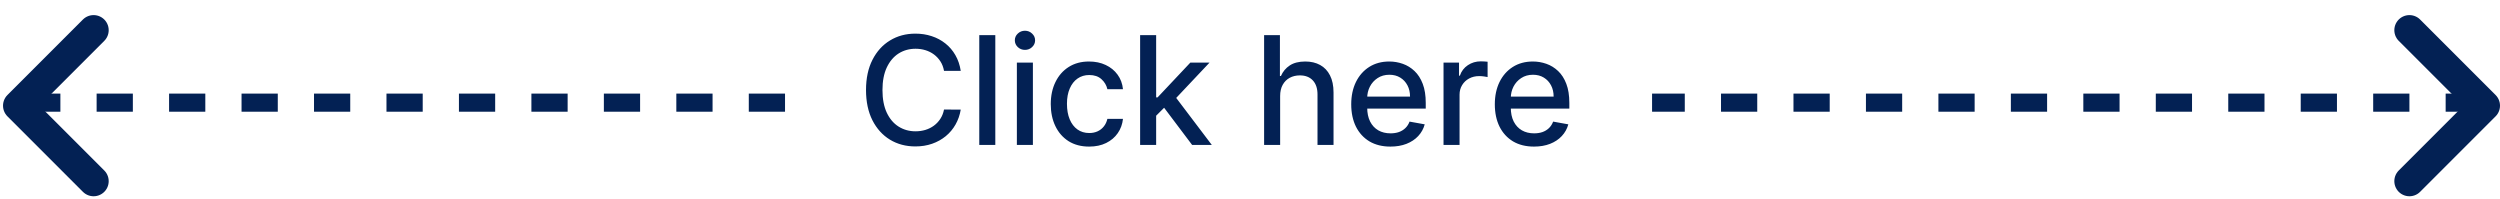 <svg width="414" height="33" viewBox="0 0 414 33" fill="none" xmlns="http://www.w3.org/2000/svg">
<path d="M159.099 11.731H156.329C156.222 11.139 156.024 10.618 155.734 10.168C155.444 9.719 155.089 9.337 154.669 9.023C154.248 8.709 153.778 8.473 153.257 8.313C152.742 8.153 152.195 8.073 151.615 8.073C150.567 8.073 149.629 8.337 148.8 8.863C147.978 9.39 147.327 10.162 146.847 11.18C146.374 12.198 146.137 13.441 146.137 14.909C146.137 16.389 146.374 17.637 146.847 18.655C147.327 19.674 147.981 20.443 148.809 20.964C149.638 21.485 150.57 21.745 151.606 21.745C152.18 21.745 152.724 21.668 153.239 21.514C153.76 21.354 154.231 21.121 154.651 20.813C155.071 20.505 155.426 20.129 155.716 19.685C156.012 19.236 156.216 18.721 156.329 18.141L159.099 18.149C158.951 19.043 158.664 19.866 158.238 20.617C157.817 21.363 157.276 22.008 156.613 22.553C155.956 23.091 155.204 23.509 154.358 23.805C153.512 24.101 152.588 24.249 151.588 24.249C150.014 24.249 148.611 23.876 147.38 23.13C146.149 22.378 145.178 21.304 144.468 19.907C143.764 18.511 143.412 16.845 143.412 14.909C143.412 12.968 143.767 11.302 144.477 9.911C145.187 8.514 146.158 7.443 147.389 6.697C148.62 5.945 150.02 5.57 151.588 5.57C152.553 5.57 153.452 5.709 154.287 5.987C155.127 6.259 155.882 6.662 156.551 7.194C157.22 7.721 157.773 8.366 158.211 9.13C158.649 9.887 158.945 10.754 159.099 11.731ZM164.823 5.818V24H162.168V5.818H164.823ZM168.394 24V10.364H171.048V24H168.394ZM169.734 8.26C169.273 8.26 168.876 8.106 168.545 7.798C168.219 7.484 168.056 7.111 168.056 6.679C168.056 6.241 168.219 5.868 168.545 5.561C168.876 5.247 169.273 5.09 169.734 5.09C170.196 5.09 170.59 5.247 170.915 5.561C171.247 5.868 171.412 6.241 171.412 6.679C171.412 7.111 171.247 7.484 170.915 7.798C170.59 8.106 170.196 8.26 169.734 8.26ZM180.363 24.275C179.044 24.275 177.907 23.976 176.954 23.379C176.007 22.775 175.279 21.943 174.77 20.884C174.261 19.825 174.007 18.611 174.007 17.244C174.007 15.859 174.267 14.637 174.788 13.577C175.309 12.512 176.043 11.681 176.99 11.083C177.937 10.485 179.052 10.186 180.337 10.186C181.372 10.186 182.296 10.378 183.107 10.763C183.917 11.142 184.571 11.675 185.069 12.361C185.572 13.048 185.871 13.85 185.965 14.767H183.382C183.24 14.128 182.914 13.577 182.405 13.116C181.902 12.654 181.227 12.423 180.381 12.423C179.641 12.423 178.993 12.619 178.437 13.009C177.886 13.394 177.457 13.944 177.15 14.661C176.842 15.371 176.688 16.211 176.688 17.182C176.688 18.176 176.839 19.034 177.141 19.756C177.443 20.479 177.869 21.038 178.419 21.434C178.975 21.831 179.629 22.029 180.381 22.029C180.884 22.029 181.34 21.937 181.748 21.754C182.163 21.564 182.509 21.295 182.787 20.946C183.071 20.597 183.269 20.177 183.382 19.685H185.965C185.871 20.567 185.584 21.354 185.104 22.047C184.625 22.739 183.983 23.284 183.178 23.68C182.379 24.077 181.441 24.275 180.363 24.275ZM191.245 19.375L191.228 16.134H191.689L197.123 10.364H200.301L194.104 16.933H193.687L191.245 19.375ZM188.804 24V5.818H191.458V24H188.804ZM197.415 24L192.533 17.519L194.362 15.664L200.674 24H197.415ZM211.991 15.903V24H209.336V5.818H211.955V12.583H212.124C212.443 11.849 212.932 11.266 213.589 10.834C214.246 10.402 215.104 10.186 216.163 10.186C217.098 10.186 217.915 10.378 218.614 10.763C219.318 11.148 219.862 11.722 220.247 12.485C220.638 13.243 220.833 14.19 220.833 15.326V24H218.179V15.646C218.179 14.646 217.921 13.87 217.406 13.32C216.891 12.764 216.175 12.485 215.258 12.485C214.63 12.485 214.068 12.619 213.571 12.885C213.08 13.151 212.692 13.542 212.408 14.057C212.13 14.566 211.991 15.181 211.991 15.903ZM230.252 24.275C228.909 24.275 227.752 23.988 226.781 23.414C225.816 22.834 225.071 22.02 224.544 20.973C224.023 19.919 223.763 18.685 223.763 17.271C223.763 15.874 224.023 14.643 224.544 13.577C225.071 12.512 225.805 11.681 226.746 11.083C227.693 10.485 228.799 10.186 230.066 10.186C230.835 10.186 231.581 10.313 232.303 10.568C233.025 10.822 233.673 11.222 234.247 11.766C234.822 12.311 235.274 13.018 235.606 13.888C235.937 14.752 236.103 15.803 236.103 17.04V17.981H225.263V15.992H233.502C233.502 15.294 233.36 14.675 233.076 14.137C232.791 13.592 232.392 13.163 231.877 12.849C231.368 12.536 230.77 12.379 230.084 12.379C229.338 12.379 228.687 12.562 228.131 12.929C227.58 13.29 227.154 13.764 226.852 14.35C226.556 14.93 226.408 15.56 226.408 16.241V17.794C226.408 18.706 226.568 19.481 226.888 20.12C227.213 20.76 227.666 21.248 228.246 21.585C228.826 21.917 229.504 22.082 230.279 22.082C230.782 22.082 231.241 22.011 231.655 21.869C232.069 21.721 232.427 21.502 232.729 21.212C233.031 20.922 233.262 20.564 233.422 20.138L235.934 20.591C235.733 21.331 235.372 21.979 234.851 22.535C234.336 23.086 233.688 23.515 232.907 23.822C232.132 24.124 231.247 24.275 230.252 24.275ZM239.048 24V10.364H241.614V12.53H241.756C242.004 11.796 242.442 11.219 243.07 10.799C243.703 10.373 244.419 10.159 245.218 10.159C245.384 10.159 245.579 10.165 245.804 10.177C246.035 10.189 246.215 10.204 246.346 10.222V12.761C246.239 12.731 246.05 12.698 245.778 12.663C245.505 12.622 245.233 12.601 244.961 12.601C244.333 12.601 243.774 12.734 243.283 13C242.798 13.261 242.413 13.625 242.129 14.092C241.845 14.554 241.703 15.081 241.703 15.673V24H239.048ZM254.032 24.275C252.688 24.275 251.531 23.988 250.56 23.414C249.596 22.834 248.85 22.02 248.323 20.973C247.802 19.919 247.542 18.685 247.542 17.271C247.542 15.874 247.802 14.643 248.323 13.577C248.85 12.512 249.584 11.681 250.525 11.083C251.472 10.485 252.579 10.186 253.845 10.186C254.615 10.186 255.36 10.313 256.082 10.568C256.805 10.822 257.453 11.222 258.027 11.766C258.601 12.311 259.054 13.018 259.385 13.888C259.716 14.752 259.882 15.803 259.882 17.04V17.981H249.042V15.992H257.281C257.281 15.294 257.139 14.675 256.855 14.137C256.571 13.592 256.171 13.163 255.656 12.849C255.147 12.536 254.55 12.379 253.863 12.379C253.117 12.379 252.466 12.562 251.91 12.929C251.359 13.29 250.933 13.764 250.631 14.35C250.336 14.93 250.188 15.56 250.188 16.241V17.794C250.188 18.706 250.347 19.481 250.667 20.12C250.993 20.76 251.445 21.248 252.025 21.585C252.605 21.917 253.283 22.082 254.058 22.082C254.561 22.082 255.02 22.011 255.434 21.869C255.849 21.721 256.207 21.502 256.509 21.212C256.81 20.922 257.041 20.564 257.201 20.138L259.714 20.591C259.512 21.331 259.151 21.979 258.63 22.535C258.116 23.086 257.467 23.515 256.686 23.822C255.911 24.124 255.026 24.275 254.032 24.275Z" fill="#032154"/>
<path d="M4 17L133.102 17M411 17L273.583 17" stroke="#032154" stroke-width="3" stroke-dasharray="6 6"/>
<path d="M15.5 5L3 17.5L15.5 30" stroke="#032154" stroke-width="5" stroke-linecap="round" stroke-linejoin="round"/>
<path d="M399 5L411.5 17.5L399 30" stroke="#032154" stroke-width="5" stroke-linecap="round" stroke-linejoin="round"/>
</svg>
